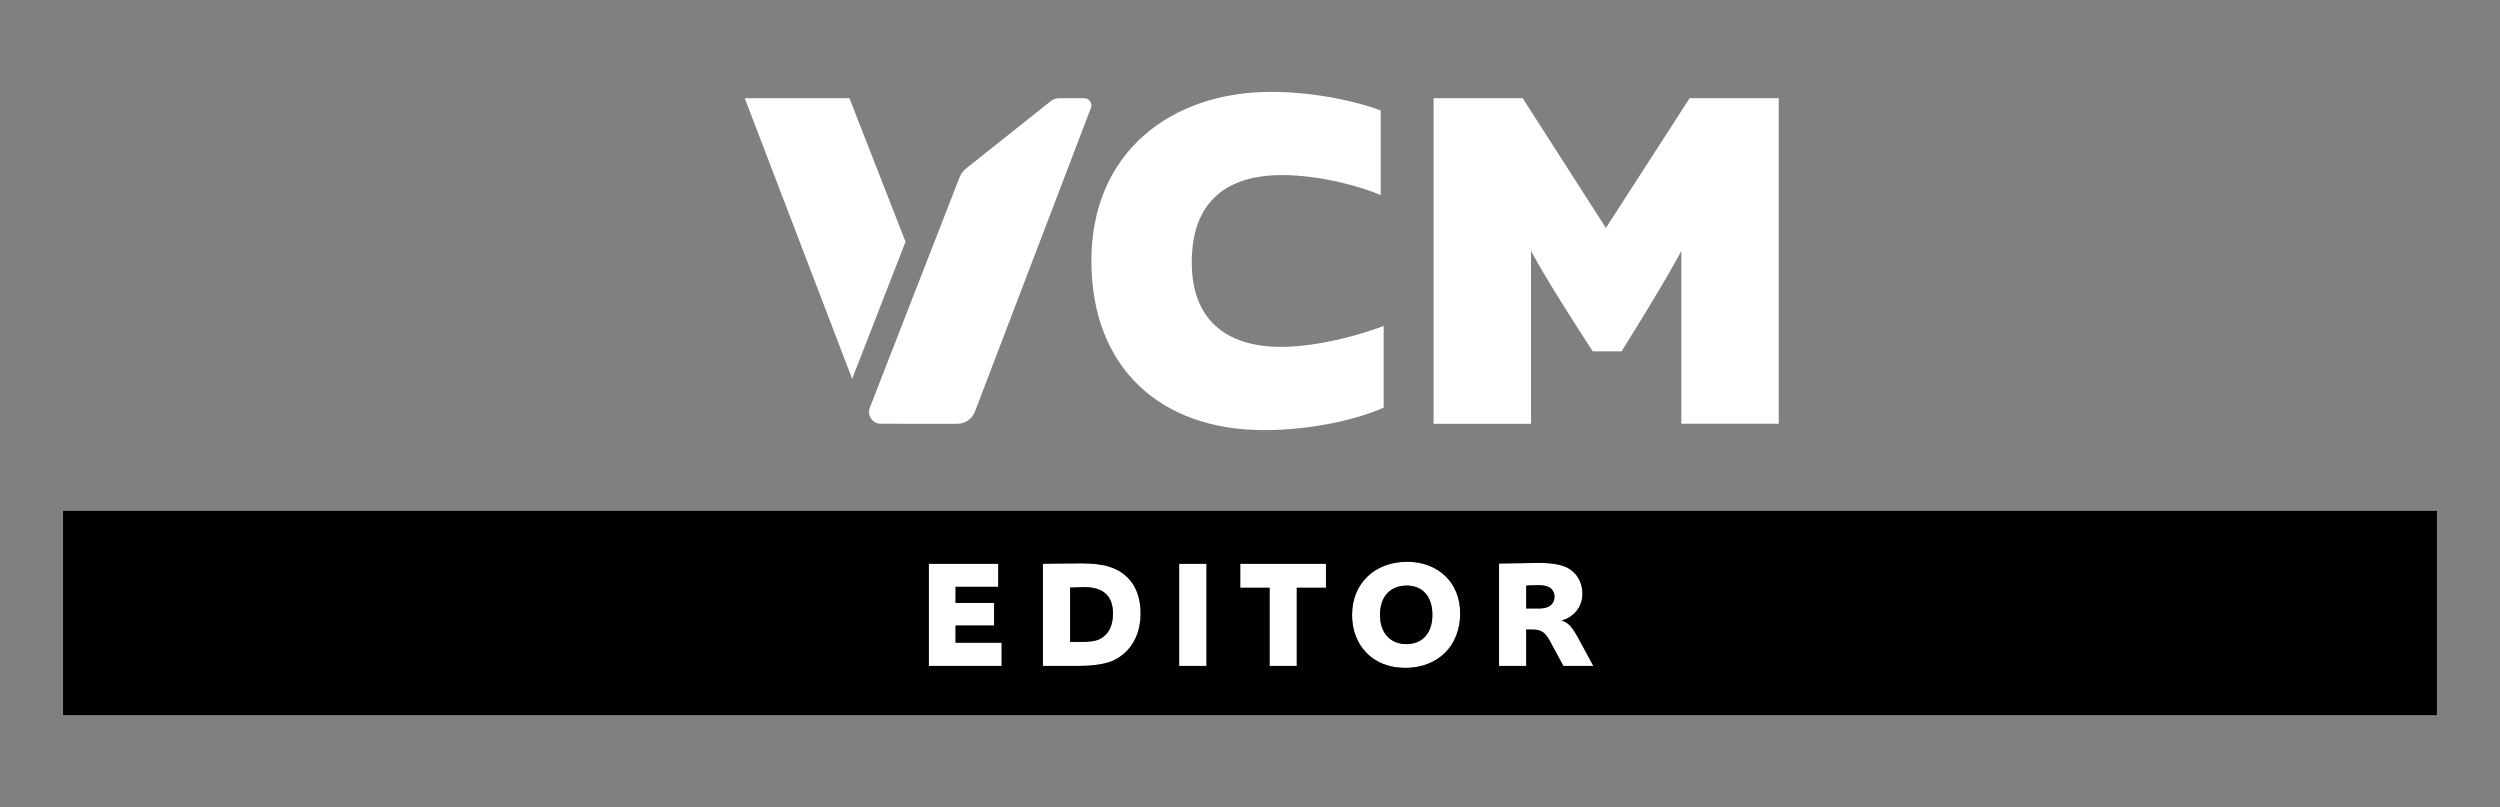 <?xml version="1.0" encoding="utf-8"?>
<!-- Generator: Adobe Illustrator 25.2.3, SVG Export Plug-In . SVG Version: 6.00 Build 0)  -->
<svg version="1.1" id="Layer_1" xmlns="http://www.w3.org/2000/svg" xmlns:xlink="http://www.w3.org/1999/xlink" x="0px" y="0px"
	 viewBox="0 0 806.81 260.43" style="enable-background:new 0 0 806.81 260.43;" xml:space="preserve">
<rect x="0" y="0" width="806.81" height="260.43" fill="#808080" stroke="none"/>
<style type="text/css">
	.st0{fill:#FFFFFF;}
	.st1{fill:#010101;}
</style>
<g>
	<g>
		<polygon class="st0" points="400.26,189.68 409.73,189.68 409.73,214.91 418.5,214.91 418.5,189.68 427.92,189.68 427.92,181.95 
			400.26,181.95 		"/>
		<rect x="380.54" y="181.95" class="st0" width="8.82" height="32.96"/>
		<path class="st0" d="M454.09,181.3c-10.26,0-17.74,6.84-17.74,17.15c0,9.86,6.69,17.1,17.15,17.1c10.56,0,17.74-7.09,17.74-17.59
			C471.24,187.94,464.1,181.3,454.09,181.3z M453.89,207.87c-5.06,0-8.52-3.42-8.52-9.42c0-6.2,3.52-9.47,8.67-9.47
			c4.76,0,8.23,3.17,8.23,9.47C462.26,204.55,458.84,207.87,453.89,207.87z"/>
		<path class="st0" d="M506.77,202.02c-0.55-0.59-1.54-1.44-2.83-1.78c1.09-0.25,1.98-0.69,2.63-1.14c2.38-1.49,4.11-4.11,4.11-7.43
			c0-3.57-1.64-6.54-4.46-8.23c-2.13-1.29-5.75-1.78-9.52-1.78c-1.83,0-12.94,0.2-12.94,0.2v33.06h8.77v-11.75h1.98
			c1.69,0,2.73,0.3,3.67,1.04c0.84,0.69,1.49,1.73,2.13,2.92l4.21,7.78h9.66l-5.1-9.42C508.5,204.4,507.51,202.86,506.77,202.02z
			 M500.18,195.53c-0.74,0.55-2.03,0.84-3.37,0.84h-4.26v-7.38c0,0,1.78-0.15,4.01-0.15c1.09,0,2.53,0.2,3.42,0.69
			c0.99,0.55,1.69,1.69,1.69,2.97C501.66,193.74,501.17,194.83,500.18,195.53z"/>
		<polygon class="st0" points="308.38,201.87 320.82,201.87 320.82,194.59 308.38,194.59 308.38,189.38 322.16,189.38 
			322.16,181.95 299.76,181.95 299.76,214.91 323.25,214.91 323.25,207.42 308.38,207.42 		"/>
		<path class="st0" d="M358.14,182.94c-2.23-0.74-5.25-1.14-9.22-1.14c-5.55,0-12.34,0.15-12.34,0.15v32.96h11
			c6.15,0,9.52-0.79,11.55-1.69c5.25-2.33,8.97-7.68,8.97-15.22C368.1,189.73,364.04,184.87,358.14,182.94z M355.37,205.98
			c-1.34,0.94-4.06,1.19-6.19,1.19h-3.82v-17.54c0.74,0,3.42-0.15,4.61-0.15c5.1,0,9.22,2.03,9.22,8.47
			C359.18,202.22,357.65,204.65,355.37,205.98z"/>
		<path class="st0" d="M407.99,138.81c15.48,0,30.65-3.63,38.55-7.27v-26.38c-5.53,2.21-20.22,6.79-33.18,6.79
			c-15.17,0-28.75-6.64-28.75-27.33c0-22.43,14.69-28.12,29.07-28.12c12.64,0,26.38,3.95,31.91,6.48V35.65
			c-6.64-2.53-20.38-6-35.39-6c-32.39,0-57.98,19.59-57.98,54.5C352.23,118.75,374.5,138.81,407.99,138.81z"/>
		<path class="st0" d="M545.28,31.7l-27.02,41.87L491.41,31.7h-28.75v105.06h31.44V80.99c0.32,0.47,3.95,7.9,19.91,32.39h9.32
			c15.17-24.33,19.12-32.07,19.27-32.39v55.77h31.44V31.7H545.28z"/>
		<polygon class="st0" points="274.13,31.7 240.35,31.7 275.01,122.25 292.24,78.02 		"/>
		<path class="st0" d="M314.61,132.9l37.46-98.08c0.57-1.5-0.54-3.12-2.15-3.12h-8.07c-1.01,0-1.99,0.34-2.78,0.97l-27.26,21.68
			c-0.97,0.77-1.71,1.78-2.16,2.93l-28.93,74.27c-0.98,2.51,0.87,5.21,3.56,5.21H309C311.49,136.76,313.72,135.22,314.61,132.9z"/>
	</g>
	<g>
		<path class="st1" d="M349.96,189.48c-1.19,0-3.87,0.15-4.61,0.15v17.54h3.82c2.13,0,4.86-0.25,6.19-1.19
			c2.28-1.34,3.82-3.77,3.82-8.03C359.18,191.51,355.07,189.48,349.96,189.48z"/>
		<path class="st1" d="M462.26,198.45c0-6.29-3.47-9.47-8.23-9.47c-5.15,0-8.67,3.27-8.67,9.47c0,6,3.47,9.42,8.52,9.42
			C458.84,207.87,462.26,204.55,462.26,198.45z"/>
		<path class="st1" d="M499.98,189.53c-0.89-0.5-2.33-0.69-3.42-0.69c-2.23,0-4.01,0.15-4.01,0.15v7.38h4.26
			c1.34,0,2.63-0.3,3.37-0.84c0.99-0.69,1.49-1.78,1.49-3.02C501.66,191.22,500.97,190.08,499.98,189.53z"/>
		<path class="st1" d="M20.35,164.86v65.92h766.11v-65.92H20.35z M320.82,194.59v7.29h-12.44v5.55h14.87v7.48h-23.49v-32.96h22.4
			v7.43h-13.78v5.2H320.82z M336.58,214.91v-32.96c0,0,6.79-0.15,12.34-0.15c3.96,0,6.99,0.4,9.22,1.14
			c5.9,1.93,9.96,6.79,9.96,15.07c0,7.53-3.72,12.89-8.97,15.22c-2.03,0.89-5.4,1.69-11.55,1.69H336.58z M380.54,214.91v-32.96h8.82
			v32.96H380.54z M400.26,189.68v-7.73h27.66v7.73h-9.42v25.23h-8.77v-25.23H400.26z M436.34,198.45c0-10.31,7.48-17.15,17.74-17.15
			c10.01,0,17.15,6.64,17.15,16.65c0,10.51-7.19,17.59-17.74,17.59C443.03,215.55,436.34,208.31,436.34,198.45z M504.54,214.91
			l-4.21-7.78c-0.64-1.19-1.29-2.23-2.13-2.92c-0.94-0.74-1.98-1.04-3.67-1.04h-1.98v11.75h-8.77v-33.06c0,0,11.1-0.2,12.94-0.2
			c3.77,0,7.38,0.5,9.52,1.78c2.83,1.69,4.46,4.66,4.46,8.23c0,3.32-1.73,5.95-4.11,7.43c-0.64,0.45-1.54,0.89-2.63,1.14
			c1.29,0.35,2.28,1.19,2.83,1.78c0.74,0.84,1.73,2.38,2.33,3.47l5.1,9.42H504.54z"/>
	</g>
</g>
</svg>
